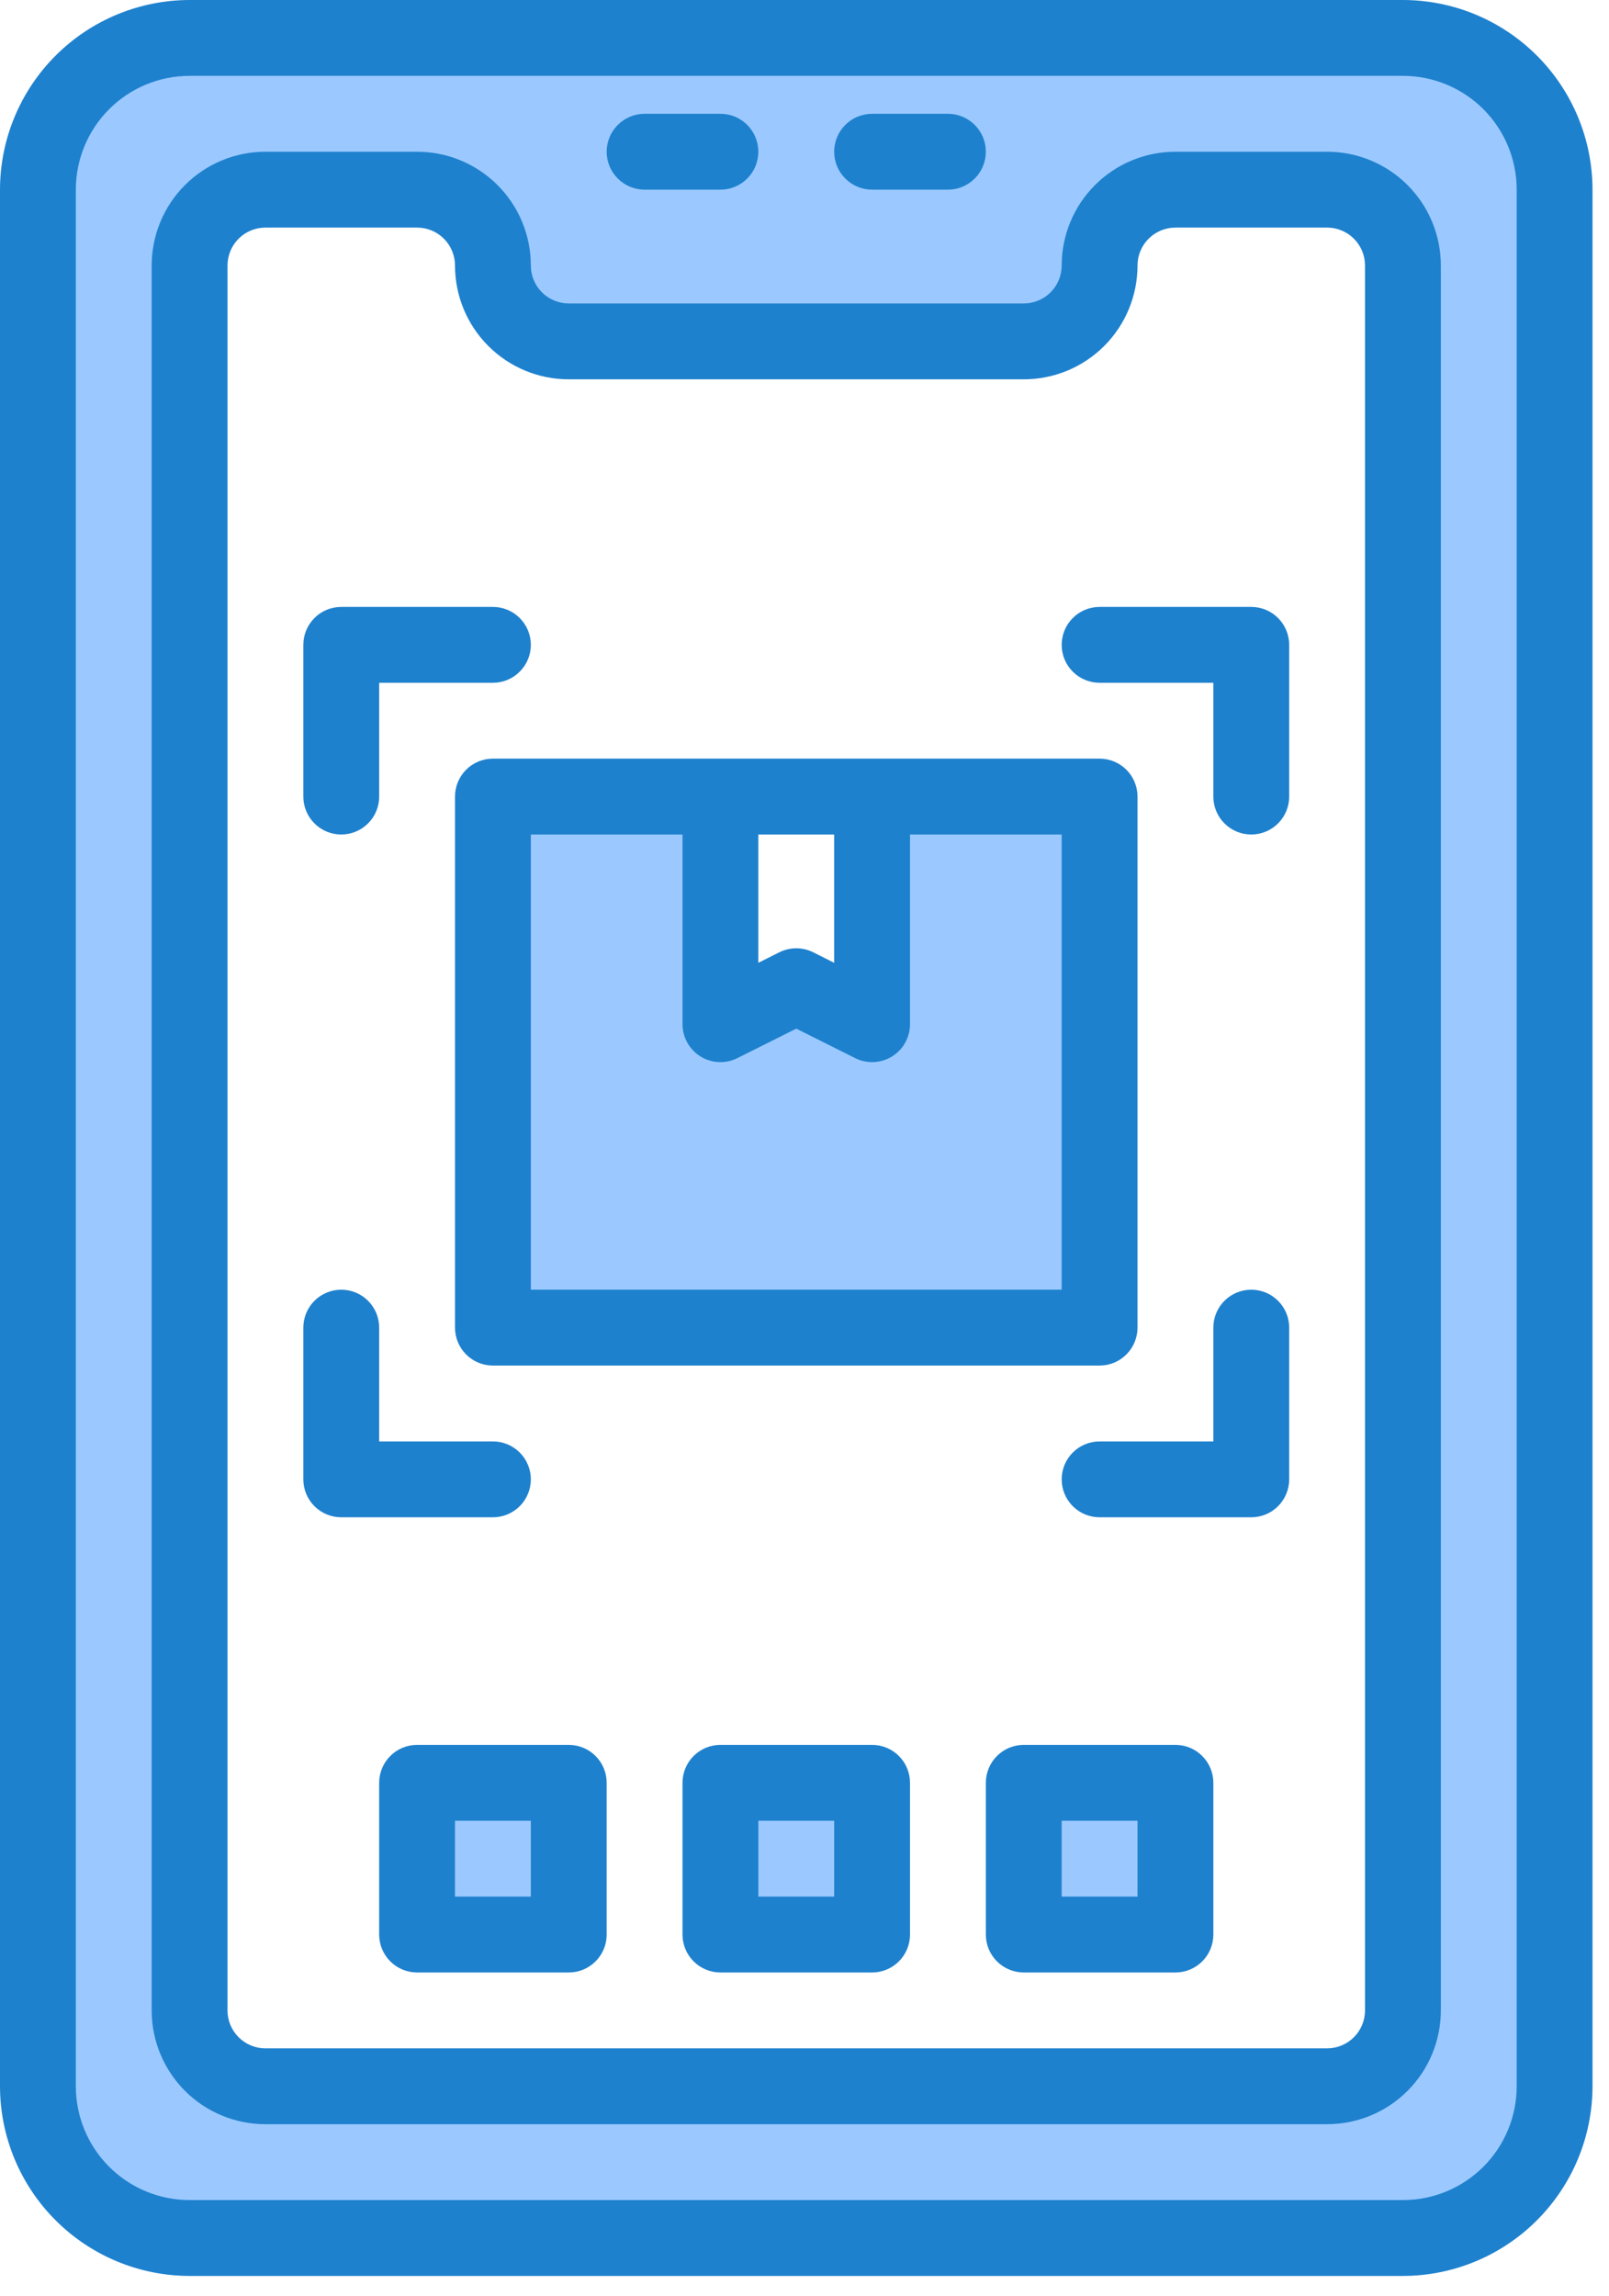 <svg width="61" height="87" viewBox="0 0 61 87" fill="none" xmlns="http://www.w3.org/2000/svg">
<path d="M53.188 1.438H7.188C5.663 1.438 4.2 2.043 3.122 3.122C2.043 4.2 1.438 5.663 1.438 7.188V79.062C1.438 80.588 2.043 82.05 3.122 83.128C4.2 84.207 5.663 84.812 7.188 84.812H53.188C54.712 84.812 56.175 84.207 57.253 83.128C58.332 82.05 58.938 80.588 58.938 79.062V7.188C58.938 5.663 58.332 4.2 57.253 3.122C56.175 2.043 54.712 1.438 53.188 1.438ZM53.188 76.188C53.188 76.95 52.885 77.681 52.345 78.22C51.806 78.76 51.075 79.062 50.312 79.062H10.062C9.3 79.062 8.569 78.76 8.03 78.22C7.49 77.681 7.188 76.95 7.188 76.188V10.062C7.188 9.3 7.49 8.569 8.03 8.03C8.569 7.49 9.3 7.188 10.062 7.188H15.812C16.575 7.188 17.306 7.49 17.845 8.03C18.385 8.569 18.688 9.3 18.688 10.062C18.688 10.825 18.99 11.556 19.53 12.095C20.069 12.635 20.8 12.938 21.562 12.938H38.812C39.575 12.938 40.306 12.635 40.845 12.095C41.385 11.556 41.688 10.825 41.688 10.062C41.688 9.3 41.99 8.569 42.53 8.03C43.069 7.49 43.8 7.188 44.562 7.188H50.312C51.075 7.188 51.806 7.49 52.345 8.03C52.885 8.569 53.188 9.3 53.188 10.062V76.188Z" fill="#9BC9FF"/>
<path d="M18.688 50.312H41.688V30.188H33.062V38.812L30.188 37.375L27.312 38.812V30.188H18.688V50.312Z" fill="#9BC9FF"/>
<path d="M27.312 67.562H33.062V73.312H27.312V67.562Z" fill="#9BC9FF"/>
<path d="M38.812 67.562H44.562V73.312H38.812V67.562Z" fill="#9BC9FF"/>
<path d="M15.812 67.562H21.562V73.312H15.812V67.562Z" fill="#9BC9FF"/>
<path d="M41.688 28.75H18.688C18.306 28.75 17.941 28.901 17.671 29.171C17.401 29.441 17.25 29.806 17.25 30.188V50.312C17.25 50.694 17.401 51.059 17.671 51.329C17.941 51.599 18.306 51.75 18.688 51.75H41.688C42.069 51.75 42.434 51.599 42.704 51.329C42.974 51.059 43.125 50.694 43.125 50.312V30.188C43.125 29.806 42.974 29.441 42.704 29.171C42.434 28.901 42.069 28.75 41.688 28.75ZM31.625 31.625V36.487L30.83 36.088C30.631 35.989 30.41 35.937 30.188 35.937C29.965 35.937 29.744 35.989 29.545 36.088L28.75 36.487V31.625H31.625ZM40.25 48.875H20.125V31.625H25.875V38.812C25.875 39.058 25.937 39.299 26.057 39.513C26.176 39.727 26.348 39.907 26.556 40.036C26.765 40.165 27.003 40.238 27.247 40.249C27.492 40.26 27.736 40.209 27.955 40.099L30.188 38.982L32.42 40.099C32.639 40.209 32.883 40.26 33.127 40.249C33.372 40.238 33.61 40.165 33.819 40.036C34.027 39.907 34.199 39.727 34.318 39.513C34.438 39.299 34.5 39.058 34.5 38.812V31.625H40.25V48.875Z" fill="#1E81CE"/>
<path d="M53.188 86.25H7.188C5.282 86.248 3.455 85.49 2.108 84.142C0.76 82.795 0.002 80.968 0 79.062V7.188C0.002 5.282 0.76 3.455 2.108 2.108C3.455 0.76 5.282 0.002 7.188 0H53.188C55.093 0.002 56.92 0.76 58.267 2.108C59.615 3.455 60.373 5.282 60.375 7.188V79.062C60.373 80.968 59.615 82.795 58.267 84.142C56.92 85.49 55.093 86.248 53.188 86.25ZM7.188 2.875C6.044 2.875 4.947 3.329 4.138 4.138C3.329 4.947 2.875 6.044 2.875 7.188V79.062C2.875 80.206 3.329 81.303 4.138 82.112C4.947 82.921 6.044 83.375 7.188 83.375H53.188C54.331 83.375 55.428 82.921 56.237 82.112C57.046 81.303 57.5 80.206 57.5 79.062V7.188C57.5 6.044 57.046 4.947 56.237 4.138C55.428 3.329 54.331 2.875 53.188 2.875H7.188Z" fill="#1E81CE"/>
<path d="M50.312 80.5H10.062C8.919 80.5 7.822 80.046 7.013 79.237C6.204 78.428 5.75 77.331 5.75 76.188V10.062C5.75 8.919 6.204 7.822 7.013 7.013C7.822 6.204 8.919 5.75 10.062 5.75H15.812C16.956 5.75 18.053 6.204 18.862 7.013C19.671 7.822 20.125 8.919 20.125 10.062C20.125 10.444 20.276 10.809 20.546 11.079C20.816 11.348 21.181 11.5 21.562 11.5H38.812C39.194 11.5 39.559 11.348 39.829 11.079C40.099 10.809 40.25 10.444 40.25 10.062C40.25 8.919 40.704 7.822 41.513 7.013C42.322 6.204 43.419 5.75 44.562 5.75H50.312C51.456 5.75 52.553 6.204 53.362 7.013C54.171 7.822 54.625 8.919 54.625 10.062V76.188C54.625 77.331 54.171 78.428 53.362 79.237C52.553 80.046 51.456 80.5 50.312 80.5ZM10.062 8.625C9.681 8.625 9.316 8.776 9.046 9.046C8.776 9.316 8.625 9.681 8.625 10.062V76.188C8.625 76.569 8.776 76.934 9.046 77.204C9.316 77.474 9.681 77.625 10.062 77.625H50.312C50.694 77.625 51.059 77.474 51.329 77.204C51.599 76.934 51.75 76.569 51.75 76.188V10.062C51.75 9.681 51.599 9.316 51.329 9.046C51.059 8.776 50.694 8.625 50.312 8.625H44.562C44.181 8.625 43.816 8.776 43.546 9.046C43.276 9.316 43.125 9.681 43.125 10.062C43.125 11.206 42.671 12.303 41.862 13.112C41.053 13.921 39.956 14.375 38.812 14.375H21.562C20.419 14.375 19.322 13.921 18.513 13.112C17.704 12.303 17.25 11.206 17.25 10.062C17.25 9.681 17.099 9.316 16.829 9.046C16.559 8.776 16.194 8.625 15.812 8.625H10.062Z" fill="#1E81CE"/>
<path d="M27.312 7.188H24.438C24.056 7.188 23.691 7.036 23.421 6.766C23.151 6.497 23 6.131 23 5.75C23 5.369 23.151 5.003 23.421 4.734C23.691 4.464 24.056 4.312 24.438 4.312H27.312C27.694 4.312 28.059 4.464 28.329 4.734C28.599 5.003 28.75 5.369 28.75 5.75C28.75 6.131 28.599 6.497 28.329 6.766C28.059 7.036 27.694 7.188 27.312 7.188Z" fill="#1E81CE"/>
<path d="M35.938 7.188H33.062C32.681 7.188 32.316 7.036 32.046 6.766C31.776 6.497 31.625 6.131 31.625 5.75C31.625 5.369 31.776 5.003 32.046 4.734C32.316 4.464 32.681 4.312 33.062 4.312H35.938C36.319 4.312 36.684 4.464 36.954 4.734C37.224 5.003 37.375 5.369 37.375 5.75C37.375 6.131 37.224 6.497 36.954 6.766C36.684 7.036 36.319 7.188 35.938 7.188Z" fill="#1E81CE"/>
<path d="M47.438 31.625C47.056 31.625 46.691 31.474 46.421 31.204C46.151 30.934 46 30.569 46 30.188V25.875H41.688C41.306 25.875 40.941 25.724 40.671 25.454C40.401 25.184 40.25 24.819 40.25 24.438C40.25 24.056 40.401 23.691 40.671 23.421C40.941 23.151 41.306 23 41.688 23H47.438C47.819 23 48.184 23.151 48.454 23.421C48.724 23.691 48.875 24.056 48.875 24.438V30.188C48.875 30.569 48.724 30.934 48.454 31.204C48.184 31.474 47.819 31.625 47.438 31.625Z" fill="#1E81CE"/>
<path d="M12.938 31.625C12.556 31.625 12.191 31.474 11.921 31.204C11.651 30.934 11.5 30.569 11.5 30.188V24.438C11.5 24.056 11.651 23.691 11.921 23.421C12.191 23.151 12.556 23 12.938 23H18.688C19.069 23 19.434 23.151 19.704 23.421C19.974 23.691 20.125 24.056 20.125 24.438C20.125 24.819 19.974 25.184 19.704 25.454C19.434 25.724 19.069 25.875 18.688 25.875H14.375V30.188C14.375 30.569 14.224 30.934 13.954 31.204C13.684 31.474 13.319 31.625 12.938 31.625Z" fill="#1E81CE"/>
<path d="M47.438 57.5H41.688C41.306 57.5 40.941 57.349 40.671 57.079C40.401 56.809 40.25 56.444 40.25 56.062C40.25 55.681 40.401 55.316 40.671 55.046C40.941 54.776 41.306 54.625 41.688 54.625H46V50.312C46 49.931 46.151 49.566 46.421 49.296C46.691 49.026 47.056 48.875 47.438 48.875C47.819 48.875 48.184 49.026 48.454 49.296C48.724 49.566 48.875 49.931 48.875 50.312V56.062C48.875 56.444 48.724 56.809 48.454 57.079C48.184 57.349 47.819 57.5 47.438 57.5Z" fill="#1E81CE"/>
<path d="M18.688 57.5H12.938C12.556 57.5 12.191 57.349 11.921 57.079C11.651 56.809 11.5 56.444 11.5 56.062V50.312C11.5 49.931 11.651 49.566 11.921 49.296C12.191 49.026 12.556 48.875 12.938 48.875C13.319 48.875 13.684 49.026 13.954 49.296C14.224 49.566 14.375 49.931 14.375 50.312V54.625H18.688C19.069 54.625 19.434 54.776 19.704 55.046C19.974 55.316 20.125 55.681 20.125 56.062C20.125 56.444 19.974 56.809 19.704 57.079C19.434 57.349 19.069 57.5 18.688 57.5Z" fill="#1E81CE"/>
<path d="M33.062 74.75H27.312C26.931 74.75 26.566 74.599 26.296 74.329C26.026 74.059 25.875 73.694 25.875 73.312V67.562C25.875 67.181 26.026 66.816 26.296 66.546C26.566 66.276 26.931 66.125 27.312 66.125H33.062C33.444 66.125 33.809 66.276 34.079 66.546C34.349 66.816 34.5 67.181 34.5 67.562V73.312C34.5 73.694 34.349 74.059 34.079 74.329C33.809 74.599 33.444 74.75 33.062 74.75ZM28.75 71.875H31.625V69H28.75V71.875Z" fill="#1E81CE"/>
<path d="M44.562 74.75H38.812C38.431 74.75 38.066 74.599 37.796 74.329C37.526 74.059 37.375 73.694 37.375 73.312V67.562C37.375 67.181 37.526 66.816 37.796 66.546C38.066 66.276 38.431 66.125 38.812 66.125H44.562C44.944 66.125 45.309 66.276 45.579 66.546C45.849 66.816 46 67.181 46 67.562V73.312C46 73.694 45.849 74.059 45.579 74.329C45.309 74.599 44.944 74.75 44.562 74.75ZM40.25 71.875H43.125V69H40.25V71.875Z" fill="#1E81CE"/>
<path d="M21.562 74.75H15.812C15.431 74.75 15.066 74.599 14.796 74.329C14.526 74.059 14.375 73.694 14.375 73.312V67.562C14.375 67.181 14.526 66.816 14.796 66.546C15.066 66.276 15.431 66.125 15.812 66.125H21.562C21.944 66.125 22.309 66.276 22.579 66.546C22.849 66.816 23 67.181 23 67.562V73.312C23 73.694 22.849 74.059 22.579 74.329C22.309 74.599 21.944 74.75 21.562 74.75ZM17.25 71.875H20.125V69H17.25V71.875Z" fill="#1E81CE"/>
</svg>
